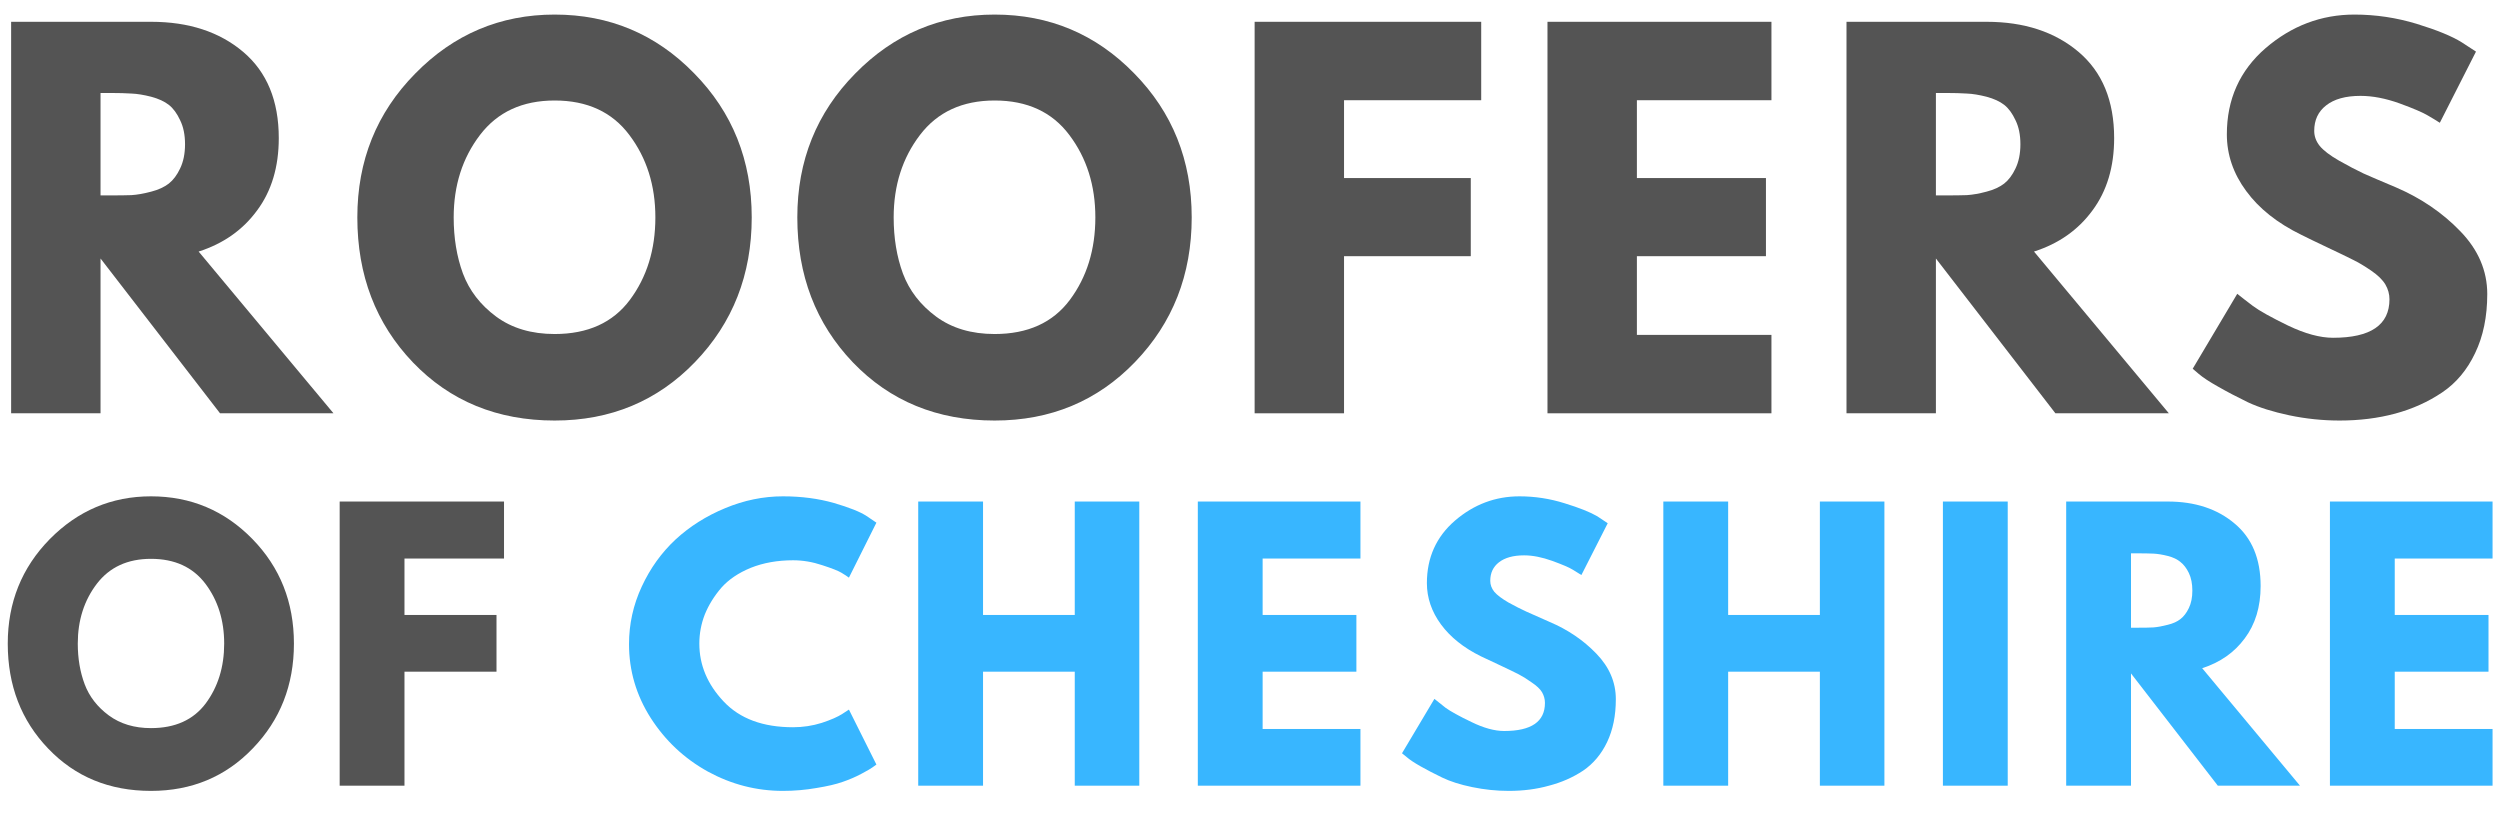 <?xml version="1.0" encoding="UTF-8"?>
<svg xmlns="http://www.w3.org/2000/svg" xmlns:xlink="http://www.w3.org/1999/xlink" width="180" zoomAndPan="magnify" viewBox="0 0 135 45" height="60" preserveAspectRatio="xMidYMid meet" version="1.0">
  <defs>
    <g></g>
  </defs>
  <g fill="#545454" fill-opacity="1">
    <g transform="translate(-0.93, 22.318)">
      <g>
        <path d="M 1.531 -21.141 L 9.094 -21.141 C 11.125 -21.141 12.781 -20.598 14.062 -19.516 C 15.344 -18.43 15.984 -16.879 15.984 -14.859 C 15.984 -13.305 15.594 -12.004 14.812 -10.953 C 14.039 -9.898 12.988 -9.16 11.656 -8.734 L 18.938 0 L 12.812 0 L 6.359 -8.359 L 6.359 0 L 1.531 0 Z M 6.359 -11.766 L 6.922 -11.766 C 7.359 -11.766 7.727 -11.77 8.031 -11.781 C 8.344 -11.801 8.695 -11.863 9.094 -11.969 C 9.488 -12.07 9.805 -12.219 10.047 -12.406 C 10.285 -12.594 10.488 -12.863 10.656 -13.219 C 10.832 -13.582 10.922 -14.02 10.922 -14.531 C 10.922 -15.039 10.832 -15.473 10.656 -15.828 C 10.488 -16.191 10.285 -16.469 10.047 -16.656 C 9.805 -16.844 9.488 -16.988 9.094 -17.094 C 8.695 -17.195 8.344 -17.254 8.031 -17.266 C 7.727 -17.285 7.359 -17.297 6.922 -17.297 L 6.359 -17.297 Z M 6.359 -11.766 "></path>
      </g>
    </g>
  </g>
  <g fill="#545454" fill-opacity="1">
    <g transform="translate(18.702, 22.318)">
      <g>
        <path d="M 0.594 -10.578 C 0.594 -13.641 1.633 -16.227 3.719 -18.344 C 5.801 -20.469 8.312 -21.531 11.25 -21.531 C 14.207 -21.531 16.719 -20.473 18.781 -18.359 C 20.852 -16.254 21.891 -13.66 21.891 -10.578 C 21.891 -7.484 20.867 -4.879 18.828 -2.766 C 16.797 -0.66 14.27 0.391 11.25 0.391 C 8.156 0.391 5.602 -0.656 3.594 -2.75 C 1.594 -4.844 0.594 -7.453 0.594 -10.578 Z M 5.797 -10.578 C 5.797 -9.473 5.961 -8.461 6.297 -7.547 C 6.641 -6.629 7.238 -5.852 8.094 -5.219 C 8.945 -4.594 10 -4.281 11.25 -4.281 C 13.039 -4.281 14.395 -4.895 15.312 -6.125 C 16.227 -7.352 16.688 -8.836 16.688 -10.578 C 16.688 -12.305 16.219 -13.789 15.281 -15.031 C 14.352 -16.27 13.008 -16.891 11.25 -16.891 C 9.508 -16.891 8.164 -16.27 7.219 -15.031 C 6.27 -13.789 5.797 -12.305 5.797 -10.578 Z M 5.797 -10.578 "></path>
      </g>
    </g>
  </g>
  <g fill="#545454" fill-opacity="1">
    <g transform="translate(42.461, 22.318)">
      <g>
        <path d="M 0.594 -10.578 C 0.594 -13.641 1.633 -16.227 3.719 -18.344 C 5.801 -20.469 8.312 -21.531 11.25 -21.531 C 14.207 -21.531 16.719 -20.473 18.781 -18.359 C 20.852 -16.254 21.891 -13.66 21.891 -10.578 C 21.891 -7.484 20.867 -4.879 18.828 -2.766 C 16.797 -0.66 14.27 0.391 11.25 0.391 C 8.156 0.391 5.602 -0.656 3.594 -2.75 C 1.594 -4.844 0.594 -7.453 0.594 -10.578 Z M 5.797 -10.578 C 5.797 -9.473 5.961 -8.461 6.297 -7.547 C 6.641 -6.629 7.238 -5.852 8.094 -5.219 C 8.945 -4.594 10 -4.281 11.25 -4.281 C 13.039 -4.281 14.395 -4.895 15.312 -6.125 C 16.227 -7.352 16.688 -8.836 16.688 -10.578 C 16.688 -12.305 16.219 -13.789 15.281 -15.031 C 14.352 -16.27 13.008 -16.891 11.25 -16.891 C 9.508 -16.891 8.164 -16.27 7.219 -15.031 C 6.27 -13.789 5.797 -12.305 5.797 -10.578 Z M 5.797 -10.578 "></path>
      </g>
    </g>
  </g>
  <g fill="#545454" fill-opacity="1">
    <g transform="translate(66.219, 22.318)">
      <g>
        <path d="M 13.766 -21.141 L 13.766 -16.906 L 6.359 -16.906 L 6.359 -12.703 L 13.203 -12.703 L 13.203 -8.484 L 6.359 -8.484 L 6.359 0 L 1.531 0 L 1.531 -21.141 Z M 13.766 -21.141 "></path>
      </g>
    </g>
  </g>
  <g fill="#545454" fill-opacity="1">
    <g transform="translate(82.033, 22.318)">
      <g>
        <path d="M 13.625 -21.141 L 13.625 -16.906 L 6.359 -16.906 L 6.359 -12.703 L 13.328 -12.703 L 13.328 -8.484 L 6.359 -8.484 L 6.359 -4.234 L 13.625 -4.234 L 13.625 0 L 1.531 0 L 1.531 -21.141 Z M 13.625 -21.141 "></path>
      </g>
    </g>
  </g>
  <g fill="#545454" fill-opacity="1">
    <g transform="translate(98.18, 22.318)">
      <g>
        <path d="M 1.531 -21.141 L 9.094 -21.141 C 11.125 -21.141 12.781 -20.598 14.062 -19.516 C 15.344 -18.43 15.984 -16.879 15.984 -14.859 C 15.984 -13.305 15.594 -12.004 14.812 -10.953 C 14.039 -9.898 12.988 -9.16 11.656 -8.734 L 18.938 0 L 12.812 0 L 6.359 -8.359 L 6.359 0 L 1.531 0 Z M 6.359 -11.766 L 6.922 -11.766 C 7.359 -11.766 7.727 -11.77 8.031 -11.781 C 8.344 -11.801 8.695 -11.863 9.094 -11.969 C 9.488 -12.07 9.805 -12.219 10.047 -12.406 C 10.285 -12.594 10.488 -12.863 10.656 -13.219 C 10.832 -13.582 10.922 -14.02 10.922 -14.531 C 10.922 -15.039 10.832 -15.473 10.656 -15.828 C 10.488 -16.191 10.285 -16.469 10.047 -16.656 C 9.805 -16.844 9.488 -16.988 9.094 -17.094 C 8.695 -17.195 8.344 -17.254 8.031 -17.266 C 7.727 -17.285 7.359 -17.297 6.922 -17.297 L 6.359 -17.297 Z M 6.359 -11.766 "></path>
      </g>
    </g>
  </g>
  <g fill="#545454" fill-opacity="1">
    <g transform="translate(117.812, 22.318)">
      <g>
        <path d="M 9.328 -21.531 C 10.473 -21.531 11.594 -21.363 12.688 -21.031 C 13.781 -20.695 14.594 -20.363 15.125 -20.031 L 15.891 -19.531 L 13.938 -15.688 C 13.781 -15.789 13.566 -15.922 13.297 -16.078 C 13.023 -16.242 12.516 -16.461 11.766 -16.734 C 11.016 -17.004 10.312 -17.141 9.656 -17.141 C 8.852 -17.141 8.234 -16.969 7.797 -16.625 C 7.367 -16.289 7.156 -15.832 7.156 -15.25 C 7.156 -14.957 7.254 -14.688 7.453 -14.438 C 7.66 -14.188 8.008 -13.922 8.5 -13.641 C 9 -13.359 9.438 -13.129 9.812 -12.953 C 10.188 -12.785 10.77 -12.535 11.562 -12.203 C 12.926 -11.617 14.086 -10.828 15.047 -9.828 C 16.016 -8.828 16.5 -7.695 16.5 -6.438 C 16.5 -5.219 16.281 -4.156 15.844 -3.25 C 15.414 -2.344 14.82 -1.633 14.062 -1.125 C 13.301 -0.613 12.457 -0.234 11.531 0.016 C 10.602 0.266 9.602 0.391 8.531 0.391 C 7.613 0.391 6.707 0.297 5.812 0.109 C 4.926 -0.078 4.18 -0.312 3.578 -0.594 C 2.984 -0.883 2.445 -1.164 1.969 -1.438 C 1.488 -1.707 1.141 -1.938 0.922 -2.125 L 0.594 -2.406 L 3 -6.453 C 3.207 -6.285 3.488 -6.066 3.844 -5.797 C 4.195 -5.535 4.832 -5.18 5.75 -4.734 C 6.664 -4.297 7.473 -4.078 8.172 -4.078 C 10.203 -4.078 11.219 -4.77 11.219 -6.156 C 11.219 -6.438 11.145 -6.703 11 -6.953 C 10.852 -7.203 10.598 -7.453 10.234 -7.703 C 9.867 -7.953 9.547 -8.145 9.266 -8.281 C 8.984 -8.426 8.52 -8.648 7.875 -8.953 C 7.238 -9.254 6.766 -9.484 6.453 -9.641 C 5.172 -10.266 4.18 -11.051 3.484 -12 C 2.785 -12.945 2.438 -13.969 2.438 -15.062 C 2.438 -16.957 3.133 -18.508 4.531 -19.719 C 5.938 -20.926 7.535 -21.531 9.328 -21.531 Z M 9.328 -21.531 "></path>
      </g>
    </g>
  </g>
  <g fill="#545454" fill-opacity="1">
    <g transform="translate(-0.003, 42.427)">
      <g>
        <path d="M 0.422 -7.672 C 0.422 -9.891 1.176 -11.77 2.688 -13.312 C 4.207 -14.852 6.031 -15.625 8.156 -15.625 C 10.301 -15.625 12.125 -14.859 13.625 -13.328 C 15.125 -11.797 15.875 -9.91 15.875 -7.672 C 15.875 -5.43 15.133 -3.547 13.656 -2.016 C 12.188 -0.484 10.352 0.281 8.156 0.281 C 5.914 0.281 4.066 -0.477 2.609 -2 C 1.148 -3.52 0.422 -5.41 0.422 -7.672 Z M 4.203 -7.672 C 4.203 -6.867 4.328 -6.133 4.578 -5.469 C 4.828 -4.812 5.258 -4.254 5.875 -3.797 C 6.5 -3.336 7.258 -3.109 8.156 -3.109 C 9.457 -3.109 10.441 -3.551 11.109 -4.438 C 11.773 -5.332 12.109 -6.41 12.109 -7.672 C 12.109 -8.93 11.77 -10.008 11.094 -10.906 C 10.414 -11.801 9.438 -12.25 8.156 -12.25 C 6.895 -12.25 5.922 -11.801 5.234 -10.906 C 4.547 -10.008 4.203 -8.93 4.203 -7.672 Z M 4.203 -7.672 "></path>
      </g>
    </g>
  </g>
  <g fill="#545454" fill-opacity="1">
    <g transform="translate(17.233, 42.427)">
      <g>
        <path d="M 9.984 -15.344 L 9.984 -12.266 L 4.609 -12.266 L 4.609 -9.219 L 9.578 -9.219 L 9.578 -6.156 L 4.609 -6.156 L 4.609 0 L 1.109 0 L 1.109 -15.344 Z M 9.984 -15.344 "></path>
      </g>
    </g>
  </g>
  <g fill="#38b6ff" fill-opacity="1">
    <g transform="translate(33.545, 42.427)">
      <g>
        <path d="M 9.281 -3.156 C 9.812 -3.156 10.328 -3.234 10.828 -3.391 C 11.328 -3.555 11.695 -3.719 11.938 -3.875 L 12.297 -4.109 L 13.781 -1.141 C 13.727 -1.098 13.656 -1.047 13.562 -0.984 C 13.477 -0.922 13.281 -0.805 12.969 -0.641 C 12.656 -0.473 12.316 -0.328 11.953 -0.203 C 11.598 -0.078 11.129 0.031 10.547 0.125 C 9.961 0.227 9.359 0.281 8.734 0.281 C 7.305 0.281 5.953 -0.066 4.672 -0.766 C 3.398 -1.473 2.375 -2.438 1.594 -3.656 C 0.812 -4.883 0.422 -6.211 0.422 -7.641 C 0.422 -8.723 0.648 -9.758 1.109 -10.75 C 1.566 -11.738 2.176 -12.586 2.938 -13.297 C 3.707 -14.004 4.598 -14.566 5.609 -14.984 C 6.629 -15.41 7.672 -15.625 8.734 -15.625 C 9.734 -15.625 10.648 -15.504 11.484 -15.266 C 12.316 -15.023 12.906 -14.789 13.25 -14.562 L 13.781 -14.203 L 12.297 -11.234 C 12.203 -11.305 12.066 -11.395 11.891 -11.5 C 11.723 -11.602 11.379 -11.738 10.859 -11.906 C 10.336 -12.082 9.812 -12.172 9.281 -12.172 C 8.438 -12.172 7.676 -12.035 7 -11.766 C 6.332 -11.492 5.801 -11.133 5.406 -10.688 C 5.02 -10.238 4.723 -9.758 4.516 -9.25 C 4.316 -8.738 4.219 -8.211 4.219 -7.672 C 4.219 -6.516 4.656 -5.473 5.531 -4.547 C 6.406 -3.617 7.656 -3.156 9.281 -3.156 Z M 9.281 -3.156 "></path>
      </g>
    </g>
  </g>
  <g fill="#38b6ff" fill-opacity="1">
    <g transform="translate(48.475, 42.427)">
      <g>
        <path d="M 4.609 -6.156 L 4.609 0 L 1.109 0 L 1.109 -15.344 L 4.609 -15.344 L 4.609 -9.219 L 9.562 -9.219 L 9.562 -15.344 L 13.047 -15.344 L 13.047 0 L 9.562 0 L 9.562 -6.156 Z M 4.609 -6.156 "></path>
      </g>
    </g>
  </g>
  <g fill="#38b6ff" fill-opacity="1">
    <g transform="translate(63.573, 42.427)">
      <g>
        <path d="M 9.891 -15.344 L 9.891 -12.266 L 4.609 -12.266 L 4.609 -9.219 L 9.672 -9.219 L 9.672 -6.156 L 4.609 -6.156 L 4.609 -3.062 L 9.891 -3.062 L 9.891 0 L 1.109 0 L 1.109 -15.344 Z M 9.891 -15.344 "></path>
      </g>
    </g>
  </g>
  <g fill="#38b6ff" fill-opacity="1">
    <g transform="translate(75.286, 42.427)">
      <g>
        <path d="M 6.766 -15.625 C 7.598 -15.625 8.41 -15.5 9.203 -15.25 C 9.992 -15.008 10.582 -14.773 10.969 -14.547 L 11.531 -14.172 L 10.109 -11.375 C 10.004 -11.445 9.852 -11.539 9.656 -11.656 C 9.457 -11.781 9.082 -11.941 8.531 -12.141 C 7.988 -12.336 7.484 -12.438 7.016 -12.438 C 6.43 -12.438 5.977 -12.312 5.656 -12.062 C 5.344 -11.82 5.188 -11.488 5.188 -11.062 C 5.188 -10.852 5.258 -10.656 5.406 -10.469 C 5.562 -10.289 5.816 -10.098 6.172 -9.891 C 6.535 -9.691 6.852 -9.531 7.125 -9.406 C 7.395 -9.281 7.816 -9.094 8.391 -8.844 C 9.379 -8.426 10.223 -7.852 10.922 -7.125 C 11.617 -6.406 11.969 -5.586 11.969 -4.672 C 11.969 -3.785 11.812 -3.016 11.5 -2.359 C 11.188 -1.703 10.754 -1.188 10.203 -0.812 C 9.648 -0.445 9.035 -0.176 8.359 0 C 7.691 0.188 6.969 0.281 6.188 0.281 C 5.52 0.281 4.863 0.211 4.219 0.078 C 3.57 -0.055 3.031 -0.227 2.594 -0.438 C 2.164 -0.645 1.773 -0.848 1.422 -1.047 C 1.078 -1.242 0.828 -1.41 0.672 -1.547 L 0.422 -1.75 L 2.172 -4.688 C 2.328 -4.562 2.531 -4.398 2.781 -4.203 C 3.039 -4.016 3.504 -3.758 4.172 -3.438 C 4.836 -3.113 5.426 -2.953 5.938 -2.953 C 7.406 -2.953 8.141 -3.457 8.141 -4.469 C 8.141 -4.676 8.086 -4.867 7.984 -5.047 C 7.879 -5.223 7.691 -5.398 7.422 -5.578 C 7.16 -5.766 6.926 -5.91 6.719 -6.016 C 6.52 -6.117 6.188 -6.281 5.719 -6.5 C 5.25 -6.719 4.906 -6.879 4.688 -6.984 C 3.758 -7.441 3.039 -8.016 2.531 -8.703 C 2.02 -9.398 1.766 -10.145 1.766 -10.938 C 1.766 -12.312 2.27 -13.438 3.281 -14.312 C 4.301 -15.188 5.461 -15.625 6.766 -15.625 Z M 6.766 -15.625 "></path>
      </g>
    </g>
  </g>
  <g fill="#38b6ff" fill-opacity="1">
    <g transform="translate(88.711, 42.427)">
      <g>
        <path d="M 4.609 -6.156 L 4.609 0 L 1.109 0 L 1.109 -15.344 L 4.609 -15.344 L 4.609 -9.219 L 9.562 -9.219 L 9.562 -15.344 L 13.047 -15.344 L 13.047 0 L 9.562 0 L 9.562 -6.156 Z M 4.609 -6.156 "></path>
      </g>
    </g>
  </g>
  <g fill="#38b6ff" fill-opacity="1">
    <g transform="translate(103.808, 42.427)">
      <g>
        <path d="M 4.609 -15.344 L 4.609 0 L 1.109 0 L 1.109 -15.344 Z M 4.609 -15.344 "></path>
      </g>
    </g>
  </g>
  <g fill="#38b6ff" fill-opacity="1">
    <g transform="translate(110.465, 42.427)">
      <g>
        <path d="M 1.109 -15.344 L 6.594 -15.344 C 8.07 -15.344 9.273 -14.945 10.203 -14.156 C 11.141 -13.375 11.609 -12.25 11.609 -10.781 C 11.609 -9.656 11.32 -8.711 10.75 -7.953 C 10.188 -7.191 9.422 -6.656 8.453 -6.344 L 13.734 0 L 9.297 0 L 4.609 -6.062 L 4.609 0 L 1.109 0 Z M 4.609 -8.531 L 5.016 -8.531 C 5.336 -8.531 5.609 -8.535 5.828 -8.547 C 6.055 -8.566 6.312 -8.613 6.594 -8.688 C 6.883 -8.758 7.113 -8.863 7.281 -9 C 7.457 -9.133 7.609 -9.332 7.734 -9.594 C 7.859 -9.852 7.922 -10.164 7.922 -10.531 C 7.922 -10.906 7.859 -11.223 7.734 -11.484 C 7.609 -11.742 7.457 -11.941 7.281 -12.078 C 7.113 -12.223 6.883 -12.332 6.594 -12.406 C 6.312 -12.477 6.055 -12.52 5.828 -12.531 C 5.609 -12.539 5.336 -12.547 5.016 -12.547 L 4.609 -12.547 Z M 4.609 -8.531 "></path>
      </g>
    </g>
  </g>
  <g fill="#38b6ff" fill-opacity="1">
    <g transform="translate(124.707, 42.427)">
      <g>
        <path d="M 9.891 -15.344 L 9.891 -12.266 L 4.609 -12.266 L 4.609 -9.219 L 9.672 -9.219 L 9.672 -6.156 L 4.609 -6.156 L 4.609 -3.062 L 9.891 -3.062 L 9.891 0 L 1.109 0 L 1.109 -15.344 Z M 9.891 -15.344 "></path>
      </g>
    </g>
  </g>
</svg>
